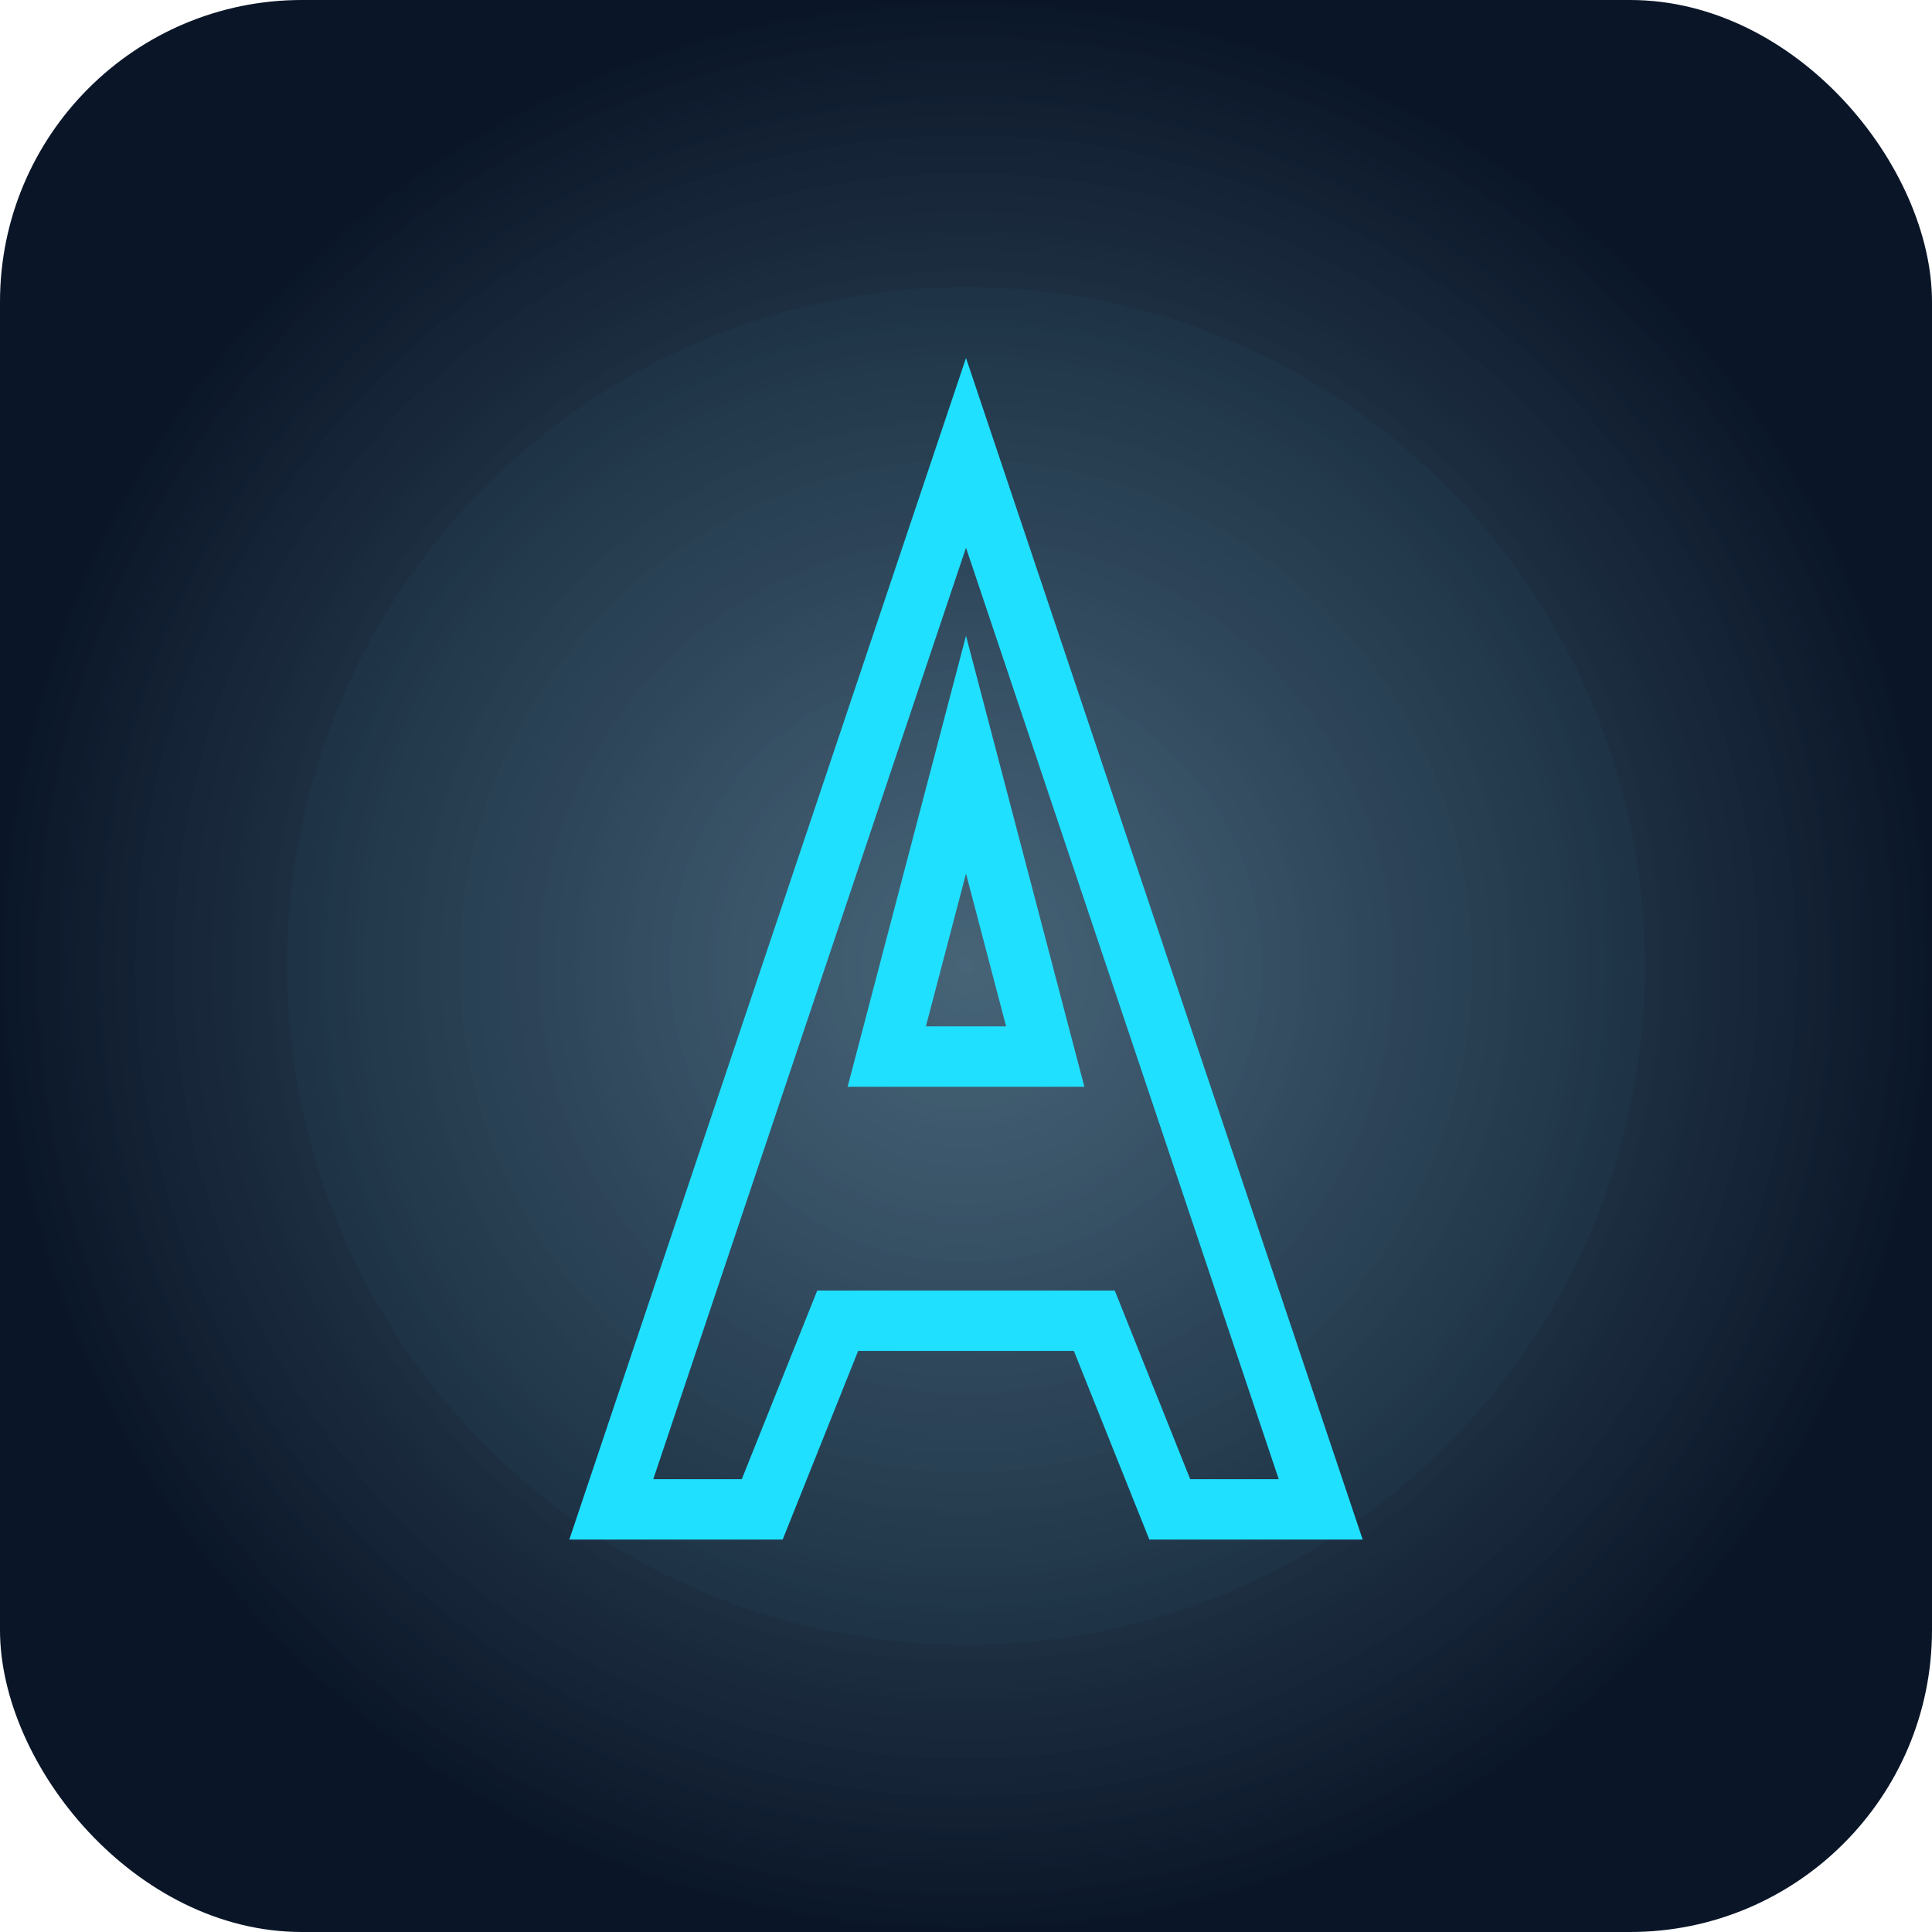 <svg width="512" height="512" viewBox="0 0 512 512" xmlns="http://www.w3.org/2000/svg">
  <defs>
    <!-- Outer glow filter -->
    <filter id="outerGlow" x="-50%" y="-50%" width="200%" height="200%">
      <feGaussianBlur in="SourceGraphic" stdDeviation="15" result="blur1"/>
      <feGaussianBlur in="SourceGraphic" stdDeviation="8" result="blur2"/>
      <feGaussianBlur in="SourceGraphic" stdDeviation="4" result="blur3"/>
      <feMerge>
        <feMergeNode in="blur1"/>
        <feMergeNode in="blur2"/>
        <feMergeNode in="blur3"/>
        <feMergeNode in="SourceGraphic"/>
      </feMerge>
    </filter>

    <!-- Background glow -->
    <radialGradient id="bgGlow" cx="50%" cy="50%">
      <stop offset="0%" style="stop-color:#1a3a52;stop-opacity:0.8" />
      <stop offset="100%" style="stop-color:#0a1628;stop-opacity:1" />
    </radialGradient>
  </defs>

  <!-- Dark background with subtle glow -->
  <rect width="512" height="512" fill="url(#bgGlow)" rx="80"/>

  <!-- Background glow effect -->
  <circle cx="256" cy="256" r="180" fill="#20e0ff" opacity="0.15" filter="url(#outerGlow)"/>

  <!-- Hollow A with thick stroke and glow -->
  <path
    d="M 256 120 L 350 400 L 310 400 L 290 350 L 222 350 L 202 400 L 162 400 L 256 120 Z M 256 200 L 235 280 L 277 280 L 256 200 Z"
    fill="none"
    stroke="#20e0ff"
    stroke-width="16"
    stroke-linejoin="miter"
    stroke-linecap="square"
    filter="url(#outerGlow)"
  />

  <!-- Sharp overlay for crispness -->
  <path
    d="M 256 120 L 350 400 L 310 400 L 290 350 L 222 350 L 202 400 L 162 400 L 256 120 Z M 256 200 L 235 280 L 277 280 L 256 200 Z"
    fill="none"
    stroke="#20e0ff"
    stroke-width="14"
    stroke-linejoin="miter"
    stroke-linecap="square"
  />
</svg>
